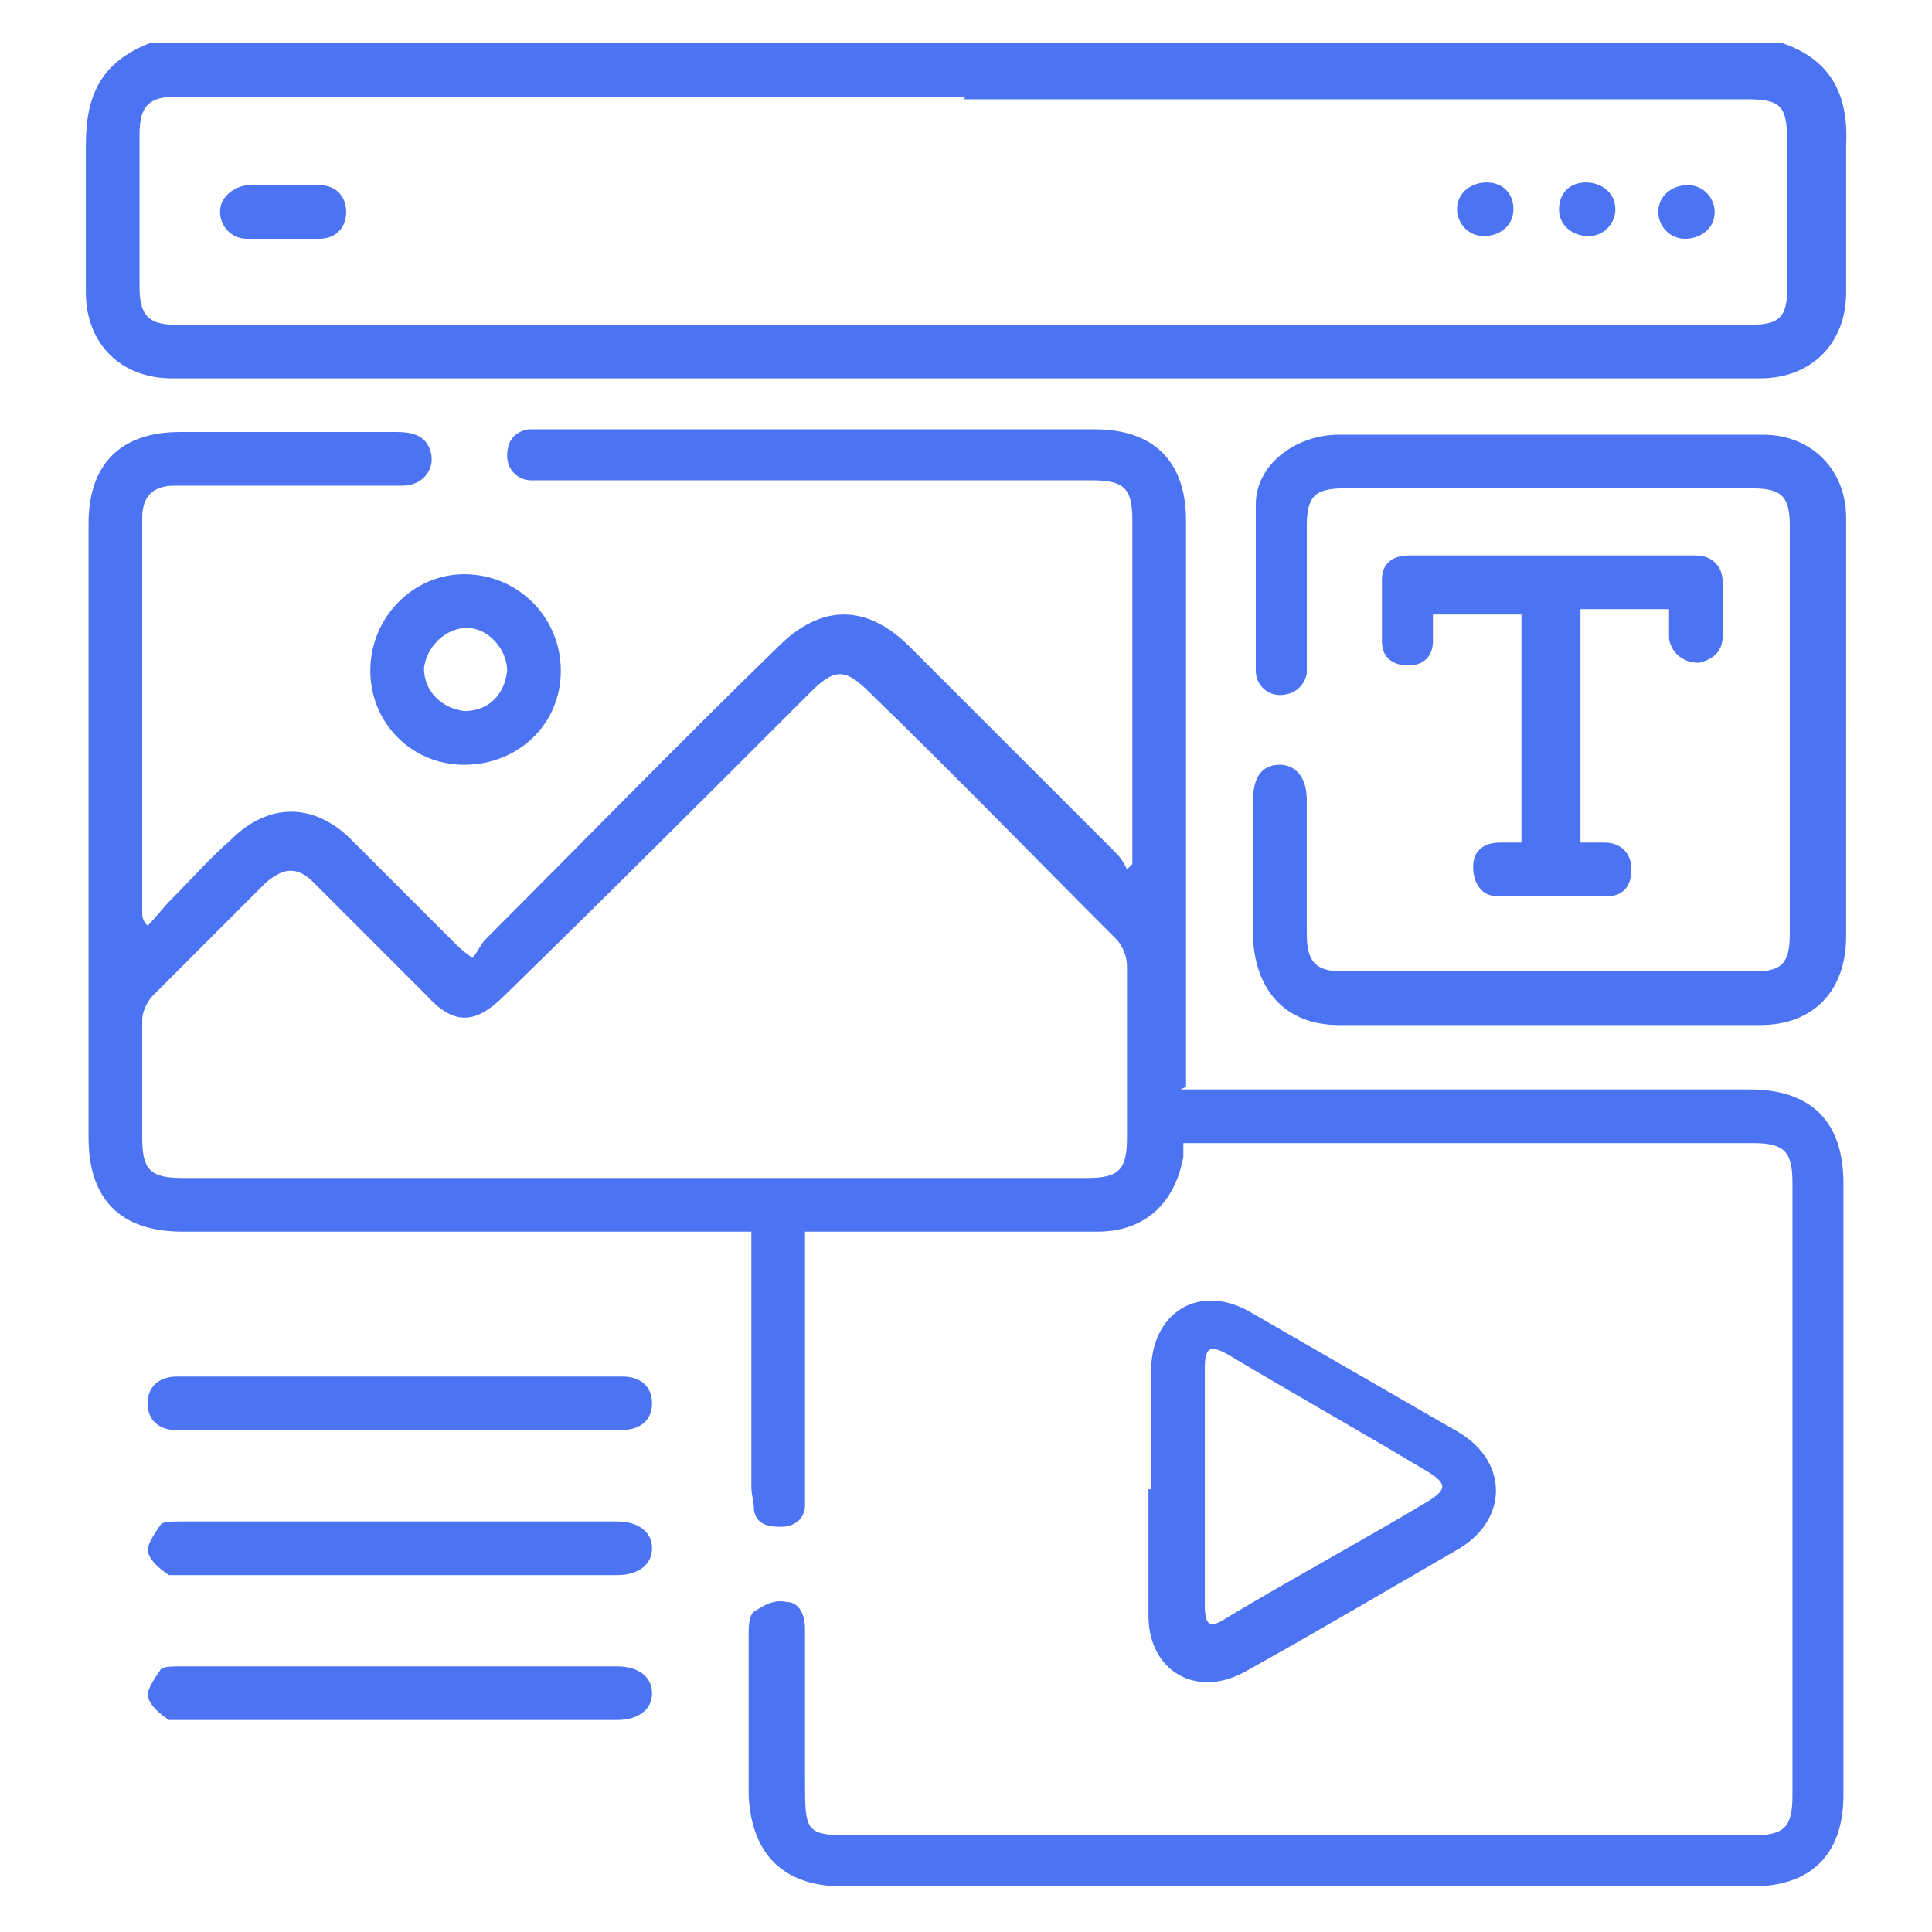 <svg xmlns="http://www.w3.org/2000/svg" id="Calque_1" data-name="Calque 1" viewBox="0 0 72 72"><defs><style>      .cls-1 {        fill: #4c73f1;        stroke-width: 0px;      }    </style></defs><path class="cls-1" d="M66.4,1.6c1.8.6,2.5,1.9,2.4,3.8,0,1.8,0,3.7,0,5.5,0,1.9-1.3,3.2-3.2,3.2-19.7,0-39.4,0-59.2,0-1.9,0-3.2-1.3-3.2-3.2,0-1.8,0-3.7,0-5.5,0-1.9.6-3.1,2.4-3.8h60.7ZM36,3.6c-9.8,0-19.6,0-29.4,0-1,0-1.4.3-1.4,1.4,0,1.9,0,3.8,0,5.7,0,1,.3,1.4,1.3,1.4,19.6,0,39.2,0,58.8,0,1,0,1.3-.3,1.3-1.3,0-1.9,0-3.7,0-5.6,0-1.3-.3-1.5-1.5-1.5-9.7,0-19.5,0-29.2,0Z"></path><path class="cls-1" d="M44,40.6h.9c6.8,0,13.5,0,20.3,0,2.3,0,3.5,1.2,3.5,3.5,0,7.6,0,15.2,0,22.8,0,2.2-1.2,3.4-3.4,3.4-11.3,0-22.6,0-33.9,0-2.2,0-3.4-1.2-3.5-3.4,0-2,0-4,0-6,0-.3,0-.8.3-.9.3-.2.7-.4,1.1-.3.5,0,.7.5.7,1,0,1.9,0,3.7,0,5.6,0,2.1,0,2.1,2.1,2.1,11.1,0,22.1,0,33.2,0,1.2,0,1.5-.3,1.5-1.5,0-7.6,0-15.2,0-22.8,0-1.2-.3-1.5-1.5-1.5-6.9,0-13.7,0-20.6,0s-.4,0-.6,0c0,.2,0,.4,0,.5-.3,1.7-1.4,2.8-3.2,2.8-3.4,0-6.7,0-10.1,0-.2,0-.5,0-.8,0,0,.3,0,.6,0,.8,0,2.9,0,5.8,0,8.7,0,.2,0,.5,0,.7,0,.5-.4.8-.9.8-.5,0-.9-.1-1-.6,0-.3-.1-.6-.1-.9,0-2.9,0-5.8,0-8.7v-.8h-.8c-6.8,0-13.6,0-20.4,0-2.3,0-3.5-1.2-3.5-3.5,0-7.6,0-15.3,0-22.9,0-2.2,1.2-3.4,3.4-3.4,2.7,0,5.4,0,8.1,0,.5,0,1,.1,1.2.6.3.7-.2,1.4-1,1.4-1.6,0-3.2,0-4.8,0-1.2,0-2.5,0-3.7,0-.8,0-1.2.4-1.2,1.2,0,4.9,0,9.9,0,14.8,0,0,0,.2.2.4.3-.3.6-.7.9-1,.7-.7,1.4-1.5,2.2-2.2,1.4-1.4,3.1-1.4,4.5,0,1.3,1.3,2.5,2.5,3.8,3.8.2.2.3.3.7.6.2-.2.3-.5.5-.7,3.6-3.6,7.2-7.3,10.9-10.9,1.6-1.6,3.3-1.6,4.9,0,2.6,2.6,5.1,5.1,7.7,7.7.2.2.3.4.4.6l.2-.2c0-.2,0-.4,0-.6,0-4.1,0-8.1,0-12.2,0-1.2-.3-1.5-1.5-1.5-6.7,0-13.4,0-20.2,0-.2,0-.5,0-.7,0-.5,0-.9-.4-.9-.9,0-.5.2-.9.8-1,.2,0,.5,0,.7,0,6.8,0,13.6,0,20.4,0,2.2,0,3.4,1.2,3.4,3.4,0,6.7,0,13.4,0,20.2v.9ZM23.6,43.9c5.6,0,11.3,0,16.9,0,1.2,0,1.5-.3,1.5-1.5,0-2.1,0-4.3,0-6.4,0-.4-.2-.8-.4-1-3.1-3.1-6.1-6.2-9.2-9.2-.9-.9-1.3-.9-2.2,0-3.8,3.8-7.6,7.6-11.4,11.3-1.1,1.1-1.9,1.1-2.9,0-1.4-1.4-2.8-2.8-4.2-4.2-.6-.6-1.1-.6-1.8,0-1.4,1.4-2.8,2.8-4.2,4.2-.2.2-.4.6-.4.9,0,1.5,0,2.9,0,4.4,0,1.2.3,1.5,1.5,1.5,5.6,0,11.2,0,16.9,0Z"></path><path class="cls-1" d="M68.8,27.2c0,2.6,0,5.1,0,7.7,0,2-1.2,3.3-3.2,3.3-5.2,0-10.5,0-15.7,0-2,0-3.1-1.3-3.2-3.2,0-1.7,0-3.4,0-5.2,0-.8.3-1.3,1-1.3.6,0,1,.5,1,1.3,0,1.7,0,3.4,0,5,0,1,.3,1.4,1.3,1.4,5.1,0,10.3,0,15.4,0,1,0,1.3-.3,1.3-1.4,0-5.1,0-10.2,0-15.2,0-1.1-.3-1.4-1.4-1.4-5.1,0-10.2,0-15.2,0-1.1,0-1.4.3-1.4,1.4,0,1.6,0,3.2,0,4.8,0,.2,0,.5,0,.7-.1.5-.5.8-1,.8-.5,0-.9-.4-.9-.9,0-2.1,0-4.1,0-6.2,0-1.5,1.5-2.6,3.1-2.6,5.3,0,10.5,0,15.8,0,1.8,0,3.1,1.3,3.1,3.1,0,2.6,0,5.3,0,7.9Z"></path><path class="cls-1" d="M42.9,55.5c0-1.5,0-3,0-4.4,0-2.2,1.8-3.3,3.7-2.2,2.6,1.5,5.2,3,7.8,4.5,1.8,1.1,1.8,3.2,0,4.3-2.6,1.5-5.3,3.1-8,4.6-1.8,1-3.6,0-3.6-2.1,0-1.6,0-3.1,0-4.7ZM44.9,55.4c0,1.5,0,3,0,4.4,0,.8.2.9.8.5,2.5-1.5,5.1-2.9,7.6-4.4.6-.4.6-.6,0-1-2.5-1.5-5-2.9-7.5-4.4-.7-.4-.9-.3-.9.5,0,1.4,0,2.9,0,4.3Z"></path><path class="cls-1" d="M56.7,31.6v-8.7h-3.3c0,.4,0,.7,0,1,0,.6-.4.9-.9.9-.6,0-1-.3-1-.9,0-.8,0-1.5,0-2.3,0-.6.4-.9,1-.9,3.6,0,7.1,0,10.7,0,.6,0,1,.4,1,1,0,.7,0,1.3,0,2,0,.6-.4.9-.9,1-.5,0-1-.3-1.1-.9,0-.3,0-.7,0-1.1h-3.3v8.7c.3,0,.6,0,.9,0,.6,0,1,.4,1,1,0,.6-.3,1-.9,1-1.4,0-2.7,0-4.1,0-.6,0-.9-.5-.9-1.1,0-.6.4-.9,1-.9.3,0,.6,0,.9,0Z"></path><path class="cls-1" d="M14.9,53.3c-2.8,0-5.5,0-8.3,0-.7,0-1.1-.4-1.1-1,0-.6.4-1,1.1-1,.2,0,.4,0,.5,0,3.6,0,7.3,0,10.9,0,1.7,0,3.4,0,5.2,0,.7,0,1.1.4,1.1,1,0,.6-.4,1-1.2,1-.2,0-.3,0-.5,0-2.6,0-5.2,0-7.9,0Z"></path><path class="cls-1" d="M14.9,58.7c-2.6,0-5.3,0-7.9,0-.2,0-.5,0-.7,0-.3-.2-.7-.5-.8-.9,0-.3.3-.7.5-1,.1-.1.5-.1.7-.1,5.4,0,10.9,0,16.3,0,.8,0,1.3.4,1.3,1,0,.6-.5,1-1.3,1-2.7,0-5.5,0-8.2,0Z"></path><path class="cls-1" d="M14.9,64.1c-2.6,0-5.3,0-7.9,0-.2,0-.5,0-.7,0-.3-.2-.7-.5-.8-.9,0-.3.3-.7.5-1,.1-.1.5-.1.7-.1,5.4,0,10.9,0,16.3,0,.8,0,1.3.4,1.3,1,0,.6-.5,1-1.3,1-2.7,0-5.5,0-8.2,0Z"></path><path class="cls-1" d="M17.3,28.5c-2,0-3.5-1.6-3.5-3.5,0-2,1.6-3.6,3.5-3.6,2,0,3.6,1.6,3.6,3.6,0,2-1.6,3.5-3.6,3.5ZM18.9,25c0-.8-.7-1.6-1.5-1.6-.8,0-1.5.7-1.6,1.5,0,.9.7,1.5,1.5,1.6.9,0,1.5-.6,1.6-1.5Z"></path><path class="cls-1" d="M10.5,8.9c-.4,0-.9,0-1.3,0-.6,0-1-.5-1-1,0-.5.4-.9,1-1,.9,0,1.8,0,2.7,0,.6,0,1,.4,1,1,0,.6-.4,1-1,1-.4,0-.9,0-1.3,0Z"></path><path class="cls-1" d="M60.2,7.8c0,.5-.4,1-1,1-.6,0-1.1-.4-1.1-1,0-.6.4-1,1-1,.6,0,1.1.4,1.1,1Z"></path><path class="cls-1" d="M55.4,6.8c.6,0,1,.4,1,1,0,.6-.5,1-1.1,1-.6,0-1-.5-1-1,0-.6.5-1,1.1-1Z"></path><path class="cls-1" d="M63.9,7.9c0,.6-.5,1-1.1,1-.6,0-1-.5-1-1,0-.6.5-1,1.1-1,.6,0,1,.5,1,1Z"></path></svg>